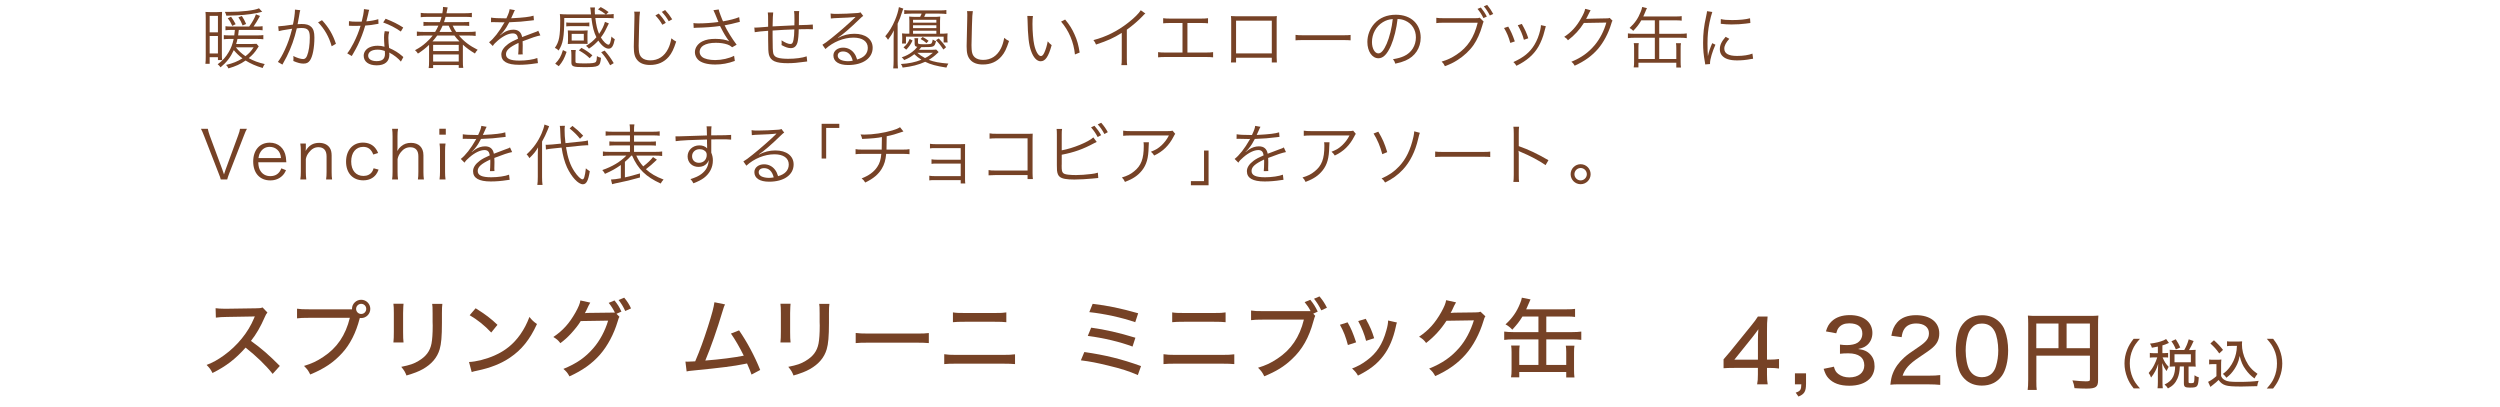 <?xml version="1.0" encoding="UTF-8"?>
<svg id="_レイヤー_1" data-name="レイヤー 1" xmlns="http://www.w3.org/2000/svg" viewBox="0 0 750 122.17">
  <defs>
    <style>
      .cls-1 {
        fill: none;
      }

      .cls-2 {
        fill: #764226;
      }
    </style>
  </defs>
  <g>
    <path class="cls-2" d="M517.08,107.78q.62-.68,1.92-2.24l6.32-7.8c1.04-1.27,1.46-1.85,2.05-2.78h2.91c-.16,1.51-.18,2.39-.18,4.39v8.53h.96c1.07,0,1.69-.05,2.65-.18v2.86c-.99-.13-1.59-.18-2.65-.18h-.96v2c0,1.3.05,1.98.21,2.91h-3.17c.18-.88.23-1.69.23-2.94v-1.98h-7.1c-1.51,0-2.26.03-3.2.1v-2.7ZM527.38,102.06c0-1.3.03-2.13.13-3.28-.52.75-.91,1.25-1.79,2.39l-5.41,6.73h7.07v-5.85Z"/>
    <path class="cls-2" d="M541.8,115.29c0,2.11-.52,2.99-2.26,3.67l-.83-1.17c1.4-.47,1.66-.86,1.69-2.5h-1.92v-3.3h3.33v3.3Z"/>
    <path class="cls-2" d="M550.16,109.99c.34,1.2.65,1.69,1.38,2.24.88.65,1.95.99,3.25.99,2.73,0,4.5-1.4,4.5-3.61,0-2.34-1.69-3.61-4.78-3.61-.99,0-1.69.03-2.52.13v-2.76c.62.1,1.43.16,2.08.16,1.33,0,2.52-.26,3.17-.7.96-.62,1.46-1.59,1.46-2.76,0-2-1.38-3.07-3.93-3.07-1.43,0-2.47.44-3.15,1.3-.36.47-.52.83-.75,1.69l-3.09-.57c.44-1.46.86-2.18,1.69-2.99,1.27-1.25,3.15-1.9,5.49-1.9,4.11,0,6.76,2.11,6.76,5.36,0,1.59-.68,2.99-1.82,3.82-.62.47-1.17.68-2.47.99,1.79.23,2.78.68,3.69,1.66.86.94,1.25,2.05,1.25,3.59,0,1.4-.57,2.81-1.53,3.74-1.35,1.33-3.43,2.03-6.03,2.03-2.86,0-4.91-.75-6.32-2.31-.62-.7-.94-1.35-1.4-2.76l3.09-.65Z"/>
    <path class="cls-2" d="M570.28,115.29c-1.9,0-2.29.03-3.17.13.18-1.61.36-2.44.73-3.38.68-1.77,1.82-3.35,3.48-4.84.88-.78,1.69-1.38,4.16-3.04,2.47-1.66,3.2-2.63,3.2-4.21,0-1.79-1.48-2.91-3.82-2.91-1.61,0-2.81.55-3.54,1.61-.44.68-.65,1.25-.83,2.5l-3.09-.42c.34-1.85.81-2.91,1.74-4,1.22-1.43,3.17-2.18,5.64-2.18,4.32,0,7,2.11,7,5.49,0,1.98-.75,3.35-2.63,4.78-.81.6-1.17.86-3.48,2.42-2.91,1.95-4.21,3.43-4.89,5.46h7.75c1.51,0,2.65-.05,3.54-.18v2.94c-1.14-.1-2.13-.16-3.64-.16h-8.14Z"/>
    <path class="cls-2" d="M589.39,113.68c-.75-.75-1.3-1.61-1.64-2.52-.68-1.85-1.01-3.87-1.01-6.01,0-2.73.62-5.59,1.53-7.12,1.35-2.24,3.56-3.46,6.32-3.46,2.11,0,3.87.68,5.2,2,.75.75,1.33,1.61,1.64,2.52.68,1.82,1.01,3.9,1.01,6.03,0,3.17-.7,5.98-1.87,7.62-1.4,1.95-3.43,2.94-6.01,2.94-2.11,0-3.85-.68-5.17-2ZM591.52,98.39c-.55.6-.91,1.27-1.12,1.95-.47,1.46-.7,3.12-.7,4.86,0,2.29.49,4.71,1.17,5.85.83,1.4,2.08,2.11,3.72,2.11,1.22,0,2.29-.42,2.99-1.14.55-.57.96-1.3,1.2-2.11.47-1.51.7-3.07.7-4.81,0-2.11-.44-4.5-1.07-5.69-.81-1.56-2.05-2.34-3.85-2.34-1.3,0-2.26.42-3.04,1.33Z"/>
    <path class="cls-2" d="M610.9,114.07c0,1.66.03,2.31.13,2.91h-2.73c.1-.78.16-1.64.16-3.02v-16.87c0-1.04-.03-1.69-.1-2.42.81.08,1.46.1,2.7.1h15.81c1.33,0,1.98-.03,2.65-.1-.08.75-.1,1.38-.1,2.65v16.82c0,1.95-.7,2.44-3.48,2.44-1.01,0-2.55-.05-3.59-.13-.1-.86-.26-1.43-.62-2.34,1.69.18,3.02.29,4,.29,1.07,0,1.25-.1,1.25-.65v-7.05h-16.07v7.36ZM617.55,97.07h-6.66v7.38h6.66v-7.38ZM626.97,104.45v-7.38h-6.99v7.38h6.99Z"/>
    <path class="cls-2" d="M640.11,116.54c-1.02-1.31-1.44-2.03-1.94-3.27-.54-1.41-.82-2.77-.82-4.24s.26-2.74.8-4.13c.5-1.23.93-1.95,1.94-3.27h1.89c-1.22,1.39-1.7,2.11-2.19,3.23-.58,1.3-.85,2.66-.85,4.16s.29,2.95.86,4.27c.5,1.14.99,1.86,2.19,3.23h-1.89Z"/>
    <path class="cls-2" d="M647.34,103.98c-.59.13-.9.19-1.78.34-.08-.38-.24-.7-.56-1.23,1.79-.22,2.93-.5,4.16-1.01.24-.11.5-.26.67-.38l.85,1.18c-.16.06-.24.1-.42.18-.59.26-.88.37-1.54.56v2.32h.61c.51,0,.8-.02,1.1-.06v1.39c-.3-.05-.61-.06-1.1-.06h-.56c.59,1.36.94,1.92,1.83,2.85q-.4.7-.62,1.25c-.62-.82-.86-1.25-1.34-2.38.05.48.1,1.58.1,2.06v3.57c0,.91.03,1.44.1,1.92h-1.58c.06-.54.1-1.04.1-1.92v-3.2c0-.4.06-1.68.1-2.21-.46,1.58-1.12,2.83-2.14,4.11-.22-.61-.4-.94-.72-1.36.67-.78,1.15-1.46,1.63-2.38.37-.7.77-1.7.94-2.3h-.91c-.62,0-.94.02-1.31.08v-1.42c.37.06.69.08,1.31.08h1.1v-1.95ZM655.28,105c.66-1.18.96-1.89,1.34-3.2l1.47.5c-.59,1.33-.9,1.92-1.38,2.71h.69c.56,0,.86-.02,1.31-.06-.05.35-.06.62-.06,1.09v2.8c0,.45.02.77.06,1.17-.4-.05-.8-.06-1.31-.06h-.83v4.62c0,.34.1.38.83.38.48,0,.67-.06.77-.27.11-.26.18-.85.19-2.1.51.35.86.51,1.28.61-.11,1.65-.22,2.16-.5,2.56-.3.42-.75.53-2.21.53s-1.76-.26-1.76-1.3v-5.04h-1.22c-.08,1.63-.27,2.58-.69,3.57-.62,1.41-1.39,2.24-2.87,3.02-.32-.51-.56-.78-1.02-1.17,1.33-.64,2.13-1.38,2.61-2.43.37-.83.56-1.84.56-2.99h-.38c-.51,0-.83.02-1.25.06.03-.4.05-.77.05-1.18v-2.74c0-.35-.02-.75-.05-1.14.46.05.72.06,1.26.06h3.09ZM652.76,104.84c-.43-1.09-.78-1.71-1.34-2.45l1.31-.61c.61.94.98,1.6,1.34,2.46l-1.31.59ZM652.35,108.67h4.91v-2.4h-4.91v2.4Z"/>
    <path class="cls-2" d="M662.74,107.85c.4.06.66.08,1.26.08h1.18c.48,0,.83-.02,1.23-.08-.06.51-.08.85-.08,1.73v3.23c.29.62.46.83,1.09,1.2.77.45,1.63.56,4.23.56,2.43,0,4.42-.11,5.94-.32-.24.64-.34.99-.43,1.6-1.46.06-3.6.11-4.72.11-2.62,0-3.91-.1-4.71-.35-.91-.27-1.52-.74-2.16-1.62-.51.53-.98.91-1.65,1.44-.14.1-.4.32-.8.64l-.69-1.52c.7-.3,1.79-1.06,2.5-1.71v-3.6h-1.07c-.48,0-.74.02-1.12.08v-1.47ZM664.18,102.07c1.1.98,1.94,1.87,2.72,2.9l-1.12,1.06c-.98-1.36-1.46-1.89-2.66-2.99l1.06-.96ZM669.42,103.77c-.54,0-.93.02-1.31.08v-1.46c.37.06.7.08,1.31.08h2.02c.54,0,.9-.02,1.2-.06-.05.29-.06.59-.06.85,0,1.65.4,3.33,1.18,4.9.86,1.75,1.86,2.87,3.5,4-.38.45-.62.82-.91,1.38-1.14-.83-1.84-1.54-2.69-2.72-.86-1.18-1.28-2.16-1.76-4.03-.24,1.18-.4,1.7-.74,2.45-.48,1.06-1.14,2.03-1.9,2.88-.37.38-.66.66-1.33,1.2-.35-.46-.54-.69-1.06-1.15.93-.67,1.39-1.14,2.03-1.99.91-1.2,1.55-2.59,1.89-4.07.16-.7.24-1.3.29-2.34h-1.66Z"/>
    <path class="cls-2" d="M680.04,116.54c1.2-1.38,1.7-2.1,2.19-3.23.58-1.33.86-2.72.86-4.27s-.27-2.87-.85-4.16c-.5-1.12-.98-1.84-2.19-3.23h1.89c1.02,1.31,1.44,2.03,1.94,3.27.54,1.39.8,2.69.8,4.13s-.26,2.83-.82,4.24c-.5,1.23-.91,1.95-1.94,3.27h-1.89Z"/>
  </g>
  <g>
    <path class="cls-2" d="M81.79,112.16c-2.05-2.6-4.91-5.33-8.11-7.88-3.02,3.41-5.85,5.59-9.93,7.62-.57-1.12-.83-1.46-1.77-2.42,2-.78,3.25-1.48,5.23-2.89,4-2.89,7.23-6.86,8.97-11.05q.08-.23.16-.39t.1-.23c-.31.03-.47.03-.81.03l-7.54.13c-1.61.03-2.11.05-3.33.21l-.08-2.83c.88.1,1.53.16,2.68.16h.7l8.66-.13c1.25,0,1.48-.05,2.05-.26l1.46,1.53c-.31.34-.52.7-.78,1.33-1.25,2.89-2.57,5.17-4.16,7.18,3.28,2.37,5.36,4.19,8.66,7.51l-2.16,2.39Z"/>
    <path class="cls-2" d="M89.12,92.61c1.04.16,1.77.18,3.51.18h12.97v-.16c0-1.48,1.25-2.7,2.76-2.7s2.73,1.22,2.73,2.73-1.22,2.76-2.73,2.76c-.1,0-.23,0-.42-.03l-.05.21c-1.12,4.29-2.86,7.7-5.23,10.3-2.57,2.83-5.33,4.68-9.59,6.45-.57-1.17-.88-1.59-1.87-2.57,2.31-.7,3.82-1.4,5.77-2.7,4.13-2.7,6.71-6.5,7.98-11.73h-12.38c-1.74,0-2.47.03-3.46.16v-2.89ZM106.83,92.66c0,.86.68,1.53,1.53,1.53s1.51-.68,1.51-1.53-.68-1.51-1.51-1.51-1.53.68-1.53,1.51Z"/>
    <path class="cls-2" d="M121.06,91.12q-.08.62-.13,2.78v5.69c0,1.46.03,2.34.13,3.15h-3.04c.1-1.04.13-1.64.13-3.15v-5.69c0-1.35-.03-2-.13-2.78h3.04ZM132.71,91.18c-.1.83-.13,1.2-.13,2.86v2.81c0,4.11-.21,6.34-.68,7.93-.73,2.5-2.42,4.47-5.04,5.95-1.3.73-2.57,1.22-4.92,1.92-.42-1.09-.65-1.48-1.56-2.6,2.6-.52,3.82-.94,5.17-1.77,2.26-1.33,3.46-2.94,3.9-5.23.23-1.2.36-2.94.36-5.41l-.03-.96v-2.63c0-1.95-.03-2.18-.13-2.89h3.04Z"/>
    <path class="cls-2" d="M140.71,108.6c2.11-.08,5.25-.88,7.64-1.95,3.25-1.43,5.69-3.41,7.75-6.32,1.17-1.72,1.92-3.12,2.73-5.25.86,1.07,1.2,1.38,2.26,2.13-2.16,4.71-4.6,7.72-8.11,10.09-2.63,1.79-5.85,3.07-9.83,3.9-.99.21-1.09.23-1.64.42l-.81-3.02ZM142.69,92.48c2.96,1.85,4.6,3.09,6.55,4.97l-1.87,2.31c-2-2.13-4.11-3.82-6.47-5.2l1.79-2.08Z"/>
    <path class="cls-2" d="M185.85,95.05c-.21.26-.29.49-.55,1.38-1.14,3.82-3.04,7.36-5.28,9.93-2.39,2.73-5.28,4.78-9.18,6.55-.6-1.07-.88-1.43-1.82-2.24,3.95-1.61,6.55-3.41,9-6.24,1.9-2.18,3.51-5.17,4.42-8.24l-8.22.13c-.75,1.22-1.61,2.31-2.96,3.8-1.07,1.14-1.85,1.85-3.15,2.83-.68-.88-.99-1.17-2.11-1.85,2.89-1.95,4.78-4.06,6.66-7.38.88-1.59,1.33-2.65,1.46-3.59l2.96.65q-.21.29-.55.99c-.55,1.2-.73,1.59-1.07,2.18.21-.05.57-.05,1.12-.08l7.88-.1c-.42-.91-1.12-2.03-1.85-2.91l1.74-.73c.96,1.2,1.43,1.92,2.08,3.35l-1.48.65.88.91ZM187.26,89.3c.91,1.09,1.48,1.98,2.05,3.22l-1.74.78c-.55-1.22-1.17-2.26-2-3.3l1.69-.7Z"/>
    <path class="cls-2" d="M217.52,91.31c-.29.55-.34.7-.68,1.82-1.74,5.82-3.56,11-5.25,15.03,4.19-.31,8.87-.91,11.54-1.46-1.17-2.37-2.7-5.04-3.85-6.63l2.44-.96c2.39,3.46,4.71,7.77,6.34,11.88l-2.6,1.38q-.34-1.04-1.35-3.33-.34.05-.91.18c-2.86.6-7.1,1.14-14.87,1.9-1.56.16-1.85.18-2.34.31l-.36-2.96q.34.03.62.03c.52,0,.81-.03,2.31-.1,1.46-3.43,2.5-6.29,3.82-10.4,1.25-3.93,1.74-5.8,1.95-7.33l3.17.65Z"/>
    <path class="cls-2" d="M237.17,91.12q-.08.62-.13,2.78v5.69c0,1.46.03,2.34.13,3.15h-3.04c.1-1.04.13-1.64.13-3.15v-5.69c0-1.35-.03-2-.13-2.78h3.04ZM248.82,91.18c-.1.83-.13,1.2-.13,2.86v2.81c0,4.11-.21,6.34-.68,7.93-.73,2.5-2.42,4.47-5.04,5.95-1.3.73-2.57,1.22-4.92,1.92-.42-1.09-.65-1.48-1.56-2.6,2.6-.52,3.82-.94,5.17-1.77,2.26-1.33,3.46-2.94,3.9-5.23.23-1.2.36-2.94.36-5.41l-.03-.96v-2.63c0-1.95-.03-2.18-.13-2.89h3.04Z"/>
    <path class="cls-2" d="M256.71,99.89c.96.13,2.08.18,4,.18h14.07c2.24,0,2.86-.03,3.87-.16v3.02c-1.14-.1-1.98-.13-3.9-.13h-14.01c-2.18,0-2.96.03-4.03.13v-3.04Z"/>
    <path class="cls-2" d="M283.26,106.26c1.04.16,1.85.21,3.72.21h13.68c2,0,2.86-.05,3.85-.18v2.94c-.91-.08-2.08-.13-3.82-.13h-13.75c-1.77,0-2.65.03-3.67.13v-2.96ZM285.89,93.72c.99.16,1.72.18,3.61.18h8.89c1.95,0,2.55-.03,3.51-.18v2.94c-1.04-.1-1.72-.13-3.46-.13h-9c-2.03,0-2.42.03-3.56.13v-2.94Z"/>
    <path class="cls-2" d="M325.31,105.61c6.32.91,11.18,2.11,17,4.21l-.96,2.7c-2.6-1.14-4.91-1.9-9.05-2.89-3.22-.78-5.3-1.2-8.04-1.53l1.04-2.5ZM327.36,98.3c4.19.57,8.19,1.48,13.26,3.02l-.86,2.65c-3.72-1.4-8.5-2.55-13.42-3.2l1.01-2.47ZM327.8,91.15c4.71.57,8.09,1.27,13.65,2.83l-.88,2.68c-3.95-1.38-9.33-2.55-13.78-3.02l1.01-2.5Z"/>
    <path class="cls-2" d="M349.04,106.26c1.04.16,1.85.21,3.72.21h13.68c2,0,2.86-.05,3.85-.18v2.94c-.91-.08-2.08-.13-3.82-.13h-13.75c-1.77,0-2.65.03-3.67.13v-2.96ZM351.67,93.72c.99.16,1.72.18,3.61.18h8.89c1.95,0,2.55-.03,3.51-.18v2.94c-1.04-.1-1.72-.13-3.46-.13h-9c-2.03,0-2.42.03-3.56.13v-2.94Z"/>
    <path class="cls-2" d="M394.57,94.74q-.18.31-.55,1.64c-1.33,4.91-3.33,8.48-6.47,11.39-2.34,2.21-4.63,3.61-8.27,5.12-.57-1.17-.88-1.59-1.87-2.57,2.31-.7,3.82-1.4,5.77-2.7,4.13-2.7,6.71-6.5,7.98-11.73h-12.38c-1.74,0-2.47.03-3.46.16v-2.89c1.04.16,1.77.18,3.51.18h14.35c-.47-.96-1.04-1.79-1.79-2.7l1.69-.7c1.01,1.22,1.56,2.11,2.24,3.54l-1.35.62.6.65ZM395.84,88.91c.96,1.14,1.59,2.08,2.24,3.41l-1.69.78c-.68-1.38-1.33-2.39-2.18-3.48l1.64-.7Z"/>
    <path class="cls-2" d="M404.27,96.69c1.09,1.9,1.59,3.12,2.57,6.01l-2.47.81c-.65-2.47-1.25-4.03-2.39-6.08l2.29-.73ZM419.09,96.74c-.16.39-.18.49-.34,1.25-.75,3.54-1.98,6.42-3.69,8.68-1.85,2.47-4.08,4.21-7.67,6.01-.55-.94-.83-1.27-1.77-2.13,1.79-.7,2.83-1.27,4.34-2.37,3.04-2.21,4.81-4.91,5.95-9.07.36-1.25.52-2.16.52-2.96l2.65.6ZM409.73,95.65c1.38,2.52,1.85,3.64,2.52,5.82l-2.42.78c-.49-1.92-1.27-3.9-2.37-5.93l2.26-.68Z"/>
    <path class="cls-2" d="M436.81,90.71q-.21.29-.55.99c-.55,1.2-.73,1.61-1.07,2.18.21-.03.57-.05,1.12-.08l6.19-.08c.96,0,1.2-.05,1.66-.21l1.46,1.4c-.26.34-.34.52-.6,1.43-1.17,3.87-3.04,7.36-5.28,9.93-2.39,2.73-5.28,4.81-9.18,6.55-.6-1.07-.88-1.43-1.82-2.24,3.95-1.61,6.55-3.41,9-6.21,1.92-2.21,3.43-5.04,4.42-8.27l-8.22.13c-1.74,2.68-3.72,4.81-6.11,6.66-.68-.91-.99-1.2-2.11-1.87,2.89-1.95,4.78-4.06,6.66-7.38.88-1.59,1.33-2.65,1.46-3.59l2.96.65Z"/>
    <path class="cls-2" d="M456.74,94.95c-.91,1.48-1.51,2.26-3.04,3.95-.62-.65-1.3-1.2-2.05-1.59,2.05-1.87,3.35-3.74,4.34-6.19.34-.81.44-1.14.57-1.82l2.6.52c-.18.34-.34.73-.55,1.25-.26.6-.47,1.12-.75,1.72h12.14c1.22,0,1.79-.03,2.52-.13v2.42c-.75-.1-1.38-.13-2.52-.13h-6.11v4.68h7.77c1.12,0,2-.05,2.73-.16v2.5c-.86-.1-1.61-.16-2.73-.16h-7.77v7.67h5.98v-3.87c0-.78-.03-1.3-.13-1.92h2.6c-.1.6-.13,1.12-.13,2.05v5.07c0,1.07.03,1.69.13,2.42h-2.47v-1.64h-14.09v1.61h-2.47c.13-.73.16-1.3.16-2.42v-5.07c0-.86-.03-1.43-.13-2.05h2.57c-.1.57-.13,1.09-.13,1.92v3.9h5.75v-7.67h-7.49c-1.14,0-1.98.05-2.78.16v-2.5c.75.1,1.64.16,2.78.16h7.49v-4.68h-4.78Z"/>
  </g>
  <g>
    <path class="cls-2" d="M65.14,3.63c.66,0,1.1-.02,1.48-.06-.04.46-.06,1.04-.06,1.7v10.96c0,.92.02,1.38.08,1.78h-1.26v-.86h-2.48v1.98h-1.28c.08-.62.1-1.26.1-2.14V5.5c0-.84-.02-1.4-.08-1.92.5.04.88.06,1.62.06h1.88ZM62.9,9.7h2.48v-4.94h-2.48v4.94ZM62.9,16.04h2.48v-5.24h-2.48v5.24ZM77.62,13.9q-.12.18-.4.62c-.72,1.14-1.48,2-2.6,2.92,1.56.86,2.78,1.3,4.8,1.78-.34.5-.42.64-.62,1.18-2.08-.62-3.6-1.3-5.12-2.24-1.64,1.12-2.92,1.7-5.16,2.36-.2-.46-.32-.66-.7-1.04,2.08-.5,3.42-1.04,4.92-1.98-1.1-.82-1.82-1.52-2.6-2.46-.98,2.14-2.14,3.64-3.98,5.16-.26-.4-.5-.64-.86-.92,1.5-1.1,2.44-2.14,3.34-3.7.68-1.16,1.12-2.32,1.46-3.9h-1.16c-.78,0-1.26.02-1.8.1v-1.24c.54.06.94.08,1.76.08h1.38c.06-.46.1-.66.18-1.64h-1.14c-.62,0-1.14.02-1.68.1v-1.22c.5.08,1.02.1,1.66.1h5.46c1-1.4,1.6-2.48,2.02-3.66l1.22.48c-.8,1.44-1.32,2.3-1.94,3.18h.96c.7,0,1.22-.02,1.76-.1v1.22c-.5-.06-1.18-.1-1.78-.1h-5.36c-.08.84-.12,1.06-.2,1.64h5.48c1.04,0,1.62-.02,2.08-.1v1.26c-.58-.08-1.08-.1-2.1-.1h-5.66c-.12.6-.2.9-.4,1.52h4.5c.76,0,1.2-.02,1.62-.06l.66.76ZM78.66,3.53c-.52.14-.98.26-1.48.36-2.74.54-4.84.72-9.28.82-.12-.5-.2-.72-.44-1.14h1.1c4.04,0,7.86-.46,9.14-1.08l.96,1.04ZM69.68,7.76c-.5-1.1-.7-1.44-1.36-2.28l1-.46c.58.8.86,1.26,1.38,2.24l-1.02.5ZM70.76,14.2c.8,1.02,1.7,1.86,2.88,2.66,1.12-.88,1.74-1.56,2.44-2.66h-5.32ZM72.78,7.64c-.34-.92-.68-1.58-1.26-2.44l1.04-.4c.54.82.86,1.4,1.28,2.4l-1.06.44Z"/>
    <path class="cls-2" d="M83.46,7.9c.72-.02,2.8-.26,4.42-.52.34-1.48.6-3.4.6-4.24v-.26l1.6.18c-.14.44-.2.78-.38,1.92-.1.58-.24,1.32-.42,2.28.46-.04.72-.06,1.18-.06,1.42,0,2.26.24,2.88.84.7.66.98,1.58.98,3.22,0,3.06-.52,5.72-1.34,6.88-.48.68-1.02.94-1.96.94-.86,0-1.7-.22-3.02-.78.04-.3.04-.44.04-.7,0-.3,0-.44-.06-.8,1.14.58,2.26.92,2.98.92.5,0,.88-.32,1.14-.96.54-1.28.84-3.32.84-5.56,0-2.12-.6-2.8-2.46-2.8-.44,0-.7.02-1.44.1-.74,3.16-1.66,5.72-3.02,8.48-.26.48-.68,1.28-1.3,2.4l-1.36-.8c.62-.78,1.38-2.1,2.08-3.62.94-2,1.54-3.76,2.2-6.34-1.72.26-2.68.42-2.86.46-.46.08-.62.12-1.16.26l-.16-1.44ZM96.6,6.06c2.04,2.2,3.24,4.26,4.18,7.08l-1.28.74c-.76-2.76-2.14-5.2-4.08-7.18l1.18-.64Z"/>
    <path class="cls-2" d="M110.77,2.95c-.14.38-.16.46-.32,1.28-.14.68-.26,1.16-.54,2.18,1.4-.12,2.66-.36,3.58-.66l.06,1.38q-.22.04-.7.12c-.82.18-2.06.34-3.28.42-.62,2.14-1.34,4-2.22,5.84-.48.96-.66,1.3-1.42,2.62-.18.28-.3.52-.4.68l-1.36-.8c.64-.8,1.18-1.68,1.92-3.12.92-1.82,1.5-3.26,2.08-5.16-.5.02-1.18.04-1.48.04-.34,0-1.02-.02-1.32-.02-.22-.02-.38-.02-.44-.02h-.26l.02-1.38c.68.12,1.28.16,2.38.16.4,0,1.06-.02,1.44-.02.32-1.14.64-2.84.68-3.76l1.58.22ZM120.27,18.48c-.78-.96-2.04-1.96-3.5-2.72.04.32.04.44.04.64,0,2.06-1.36,3.2-3.8,3.2s-3.9-1.12-3.9-2.9c0-1.08.74-2.08,1.86-2.54.7-.3,1.46-.44,2.36-.44.74,0,1.24.08,2.02.3-.1-1.3-.14-2.24-.14-2.74,0-.72.04-1.2.2-1.94l1.36.14c-.2.74-.26,1.16-.26,1.86,0,.9.1,2.28.22,3.04,1.6.7,2.84,1.46,3.92,2.42q.22.22.36.32l-.74,1.36ZM113.23,14.9c-1.7,0-2.78.7-2.78,1.8,0,1.02.96,1.64,2.54,1.64,1.72,0,2.5-.68,2.5-2.18,0-.24-.04-.86-.04-.86-.84-.3-1.42-.4-2.22-.4ZM120.25,9.46c-1.68-1.16-3.2-1.96-5.3-2.72l.74-1.12c2.32.92,3.66,1.6,5.28,2.64l-.72,1.2Z"/>
    <path class="cls-2" d="M128.72,13.46c-1.1,1.04-1.92,1.7-3.34,2.62-.32-.5-.48-.68-.88-1.02,1.48-.8,2.26-1.34,3.4-2.36.82-.74,1.38-1.34,1.92-2.04h-2.52c-.92,0-1.56.04-2.24.12v-1.32c.52.08,1.14.12,2.24.12h3.24c.4-.68.66-1.16.98-1.88h-2.48c-1.1,0-1.52.02-2,.08v-1.22c.46.06.88.08,2,.08h2.92c.24-.62.32-.92.5-1.58h-4.1c-.94,0-1.54.02-2.14.1v-1.3c.52.08,1.18.12,2.18.12h4.3c.14-.78.2-1.26.2-1.66v-.24l1.4.14c-.06.24-.1.4-.22,1.04-.06.28-.06.3-.14.72h5.42c1.04,0,1.66-.04,2.2-.12v1.3c-.6-.08-1.2-.1-2.16-.1h-5.72c-.14.52-.26.96-.48,1.58h5.48c1.2,0,1.6-.02,2.08-.08v1.22c-.5-.06-.9-.08-2.08-.08h-2.88c.48.98.62,1.24,1.06,1.88h3.66c1.04,0,1.66-.04,2.18-.12v1.32c-.68-.08-1.32-.12-2.18-.12h-2.84c1.52,1.8,3.22,3.08,5.62,4.28-.48.52-.5.56-.82,1.12-1.6-.98-2.46-1.62-3.62-2.66v4.82c0,1.14.02,1.64.12,2.14h-1.36v-.84h-7.68v.9h-1.34c.1-.52.12-1.02.12-2.1v-4.86ZM137.84,12.42c-.66-.66-1.02-1.08-1.52-1.76h-5.16c-.5.7-.84,1.12-1.42,1.76h8.1ZM129.94,15.32h7.68v-1.86h-7.68v1.86ZM129.94,18.46h7.68v-2.12h-7.68v2.12ZM135.58,9.58c-.36-.6-.52-.92-.98-1.88h-1.82c-.32.74-.54,1.18-.94,1.88h3.74Z"/>
    <path class="cls-2" d="M151.92,5.5c.66-1.4.9-2.1.96-2.74l1.6.28q-.18.26-.52,1.08c-.26.64-.52,1.18-.62,1.36q.24-.02.42-.02c3.2-.16,5.2-.4,6.3-.76l.12,1.36c-.32.02-.44.04-.8.1-2.08.28-4.18.44-6.6.52-.6,1.18-1.1,1.98-1.8,2.84-.2.24-.6.7-.68.76-.14.1-.24.18-.26.2,0,.02-.02.02-.02.02v.02s.02.04.04.06q.72-.56.92-.7c.92-.64,1.98-.98,3.02-.98,1.48,0,2.38.74,2.64,2.22,1.46-.58,2.6-1,3.48-1.32.98-.34,1.04-.36,1.36-.58l.64,1.4c-1.04.18-2.84.78-5.34,1.76.04.52.04.72.04,1.22,0,.26,0,.7-.02,1.1-.02.44-.02.72-.02.9,0,.28,0,.44.04.72l-1.36.02c.06-.44.12-1.66.12-2.88,0-.32,0-.36-.02-.6-2.72,1.28-3.76,2.22-3.76,3.42,0,1.32,1.24,1.9,4.06,1.9,1.98,0,4.2-.32,5.34-.78l.18,1.54c-.3.02-.4.04-.8.1-1.58.26-3.32.4-4.86.4-3.58,0-5.32-1.02-5.32-3.08,0-1.1.68-2.14,2.04-3.16.68-.5,1.64-1.02,2.98-1.6-.16-1.1-.64-1.58-1.58-1.58-1.26,0-2.84.74-4.46,2.12-.78.66-1.22,1.12-1.54,1.66l-1.12-1.12c1.38-1.06,3.04-3.16,4.48-5.72q.06-.1.18-.3c-.08.02-.28.04-.38.04-.32,0-2.2-.04-2.94-.06h-.32c-.18,0-.22,0-.44.02l.02-1.38c.72.14,2.24.22,4.28.22h.32Z"/>
    <path class="cls-2" d="M182.66,7.02c-.12.24-.14.28-.54,1.08-.7,1.48-1.08,2.12-1.86,3.14.8,1.3,1.72,2.16,2.3,2.16.38,0,.66-.76.88-2.44.36.38.56.56,1,.8-.42,2.08-.92,2.84-1.86,2.84s-2.12-.92-3.08-2.42c-.92,1-1.62,1.62-2.82,2.42-.3-.38-.5-.56-.88-.84,1.28-.76,2.1-1.42,3.12-2.58-.76-1.52-1.16-3.06-1.5-5.78h-8.14c-.02,5.78-.36,7.7-1.7,9.76-.34-.38-.6-.56-1.12-.8,1.28-1.84,1.6-3.44,1.6-8.2,0-.76-.04-1.34-.1-1.94.64.06,1.4.1,2.36.1h6.98l-.12-1.28c-.02-.32-.04-.46-.12-.8h1.42c-.04.32-.06.56-.06.94,0,.3.02.58.06,1.14h3.24c-.74-.62-1.34-1-2.32-1.52l.82-.68c1.06.58,1.54.88,2.36,1.5l-.74.7c1.24,0,1.72-.02,2.26-.12v1.3c-.64-.08-1.16-.1-2.24-.1h-3.26c.26,2.2.56,3.48,1.12,4.78.84-1.2,1.46-2.44,1.76-3.62l1.18.46ZM169.98,15.56c-.7,2.04-1.2,2.94-2.34,4.3l-1.08-.76c1.26-1.32,1.72-2.12,2.32-4.08l1.1.54ZM176.8,7.92c-.46-.06-.88-.08-1.54-.08h-3.82c-.66,0-1.04.02-1.56.08v-1.18c.46.06.86.08,1.56.08h3.82c.68,0,1.08-.02,1.54-.08v1.18ZM170.4,10.24c0-.46-.02-.76-.06-1.12.38.04.78.06,1.36.06h3.22c.6,0,.98-.02,1.38-.06-.04.32-.06.64-.06,1.1v1.82c0,.46,0,.56.04,1.14-.48-.04-.6-.04-1.34-.04h-3.26c-.66,0-.98.02-1.34.06.04-.28.06-.66.06-1.12v-1.84ZM172.64,18.5c0,.46.28.52,2.9.52,2.16,0,2.94-.12,3.22-.46.2-.24.3-.82.32-1.72.48.28.68.36,1.22.5-.28,2.66-.54,2.8-5.2,2.8-3.14,0-3.68-.2-3.68-1.38v-2.28c0-.66-.04-1-.12-1.48h1.44c-.08.48-.1.78-.1,1.36v2.14ZM171.5,12.16h3.64v-2h-3.64v2ZM176.9,17.46c-1.12-1.04-1.64-1.42-3.24-2.36l.78-.74c1.38.74,2.12,1.26,3.28,2.24l-.82.86ZM181.4,15.18c1.2,1.38,1.8,2.2,2.72,3.76l-1.08.64c-.96-1.78-1.44-2.48-2.68-3.92l1.04-.48Z"/>
    <path class="cls-2" d="M192,3.51c-.12.66-.2,1.68-.26,4.2-.08,2.42-.14,5.12-.14,6.02,0,.24.02.76.04,1.2.08,1.2.34,1.86.94,2.4.56.5,1.46.78,2.5.78,2.38,0,4.22-1.2,5.36-3.48.46-.94.7-1.72.98-3.14.56.48.8.64,1.44.98-.76,2.32-1.34,3.5-2.22,4.54-1.42,1.66-3.3,2.48-5.64,2.48-1.7,0-2.96-.48-3.76-1.4-.82-.94-1.1-2-1.1-4.1,0-1.34.02-1.84.18-8.14.02-.6.02-.96.02-1.3,0-.42-.02-.64-.08-1.06l1.74.02ZM197.62,4.07c.94,1,1.48,1.72,2.12,2.78l-1.04.58c-.62-1.1-1.16-1.82-2.08-2.8l1-.56ZM199.54,3.01c.92,1,1.46,1.72,2.12,2.78l-1.04.58c-.62-1.08-1.16-1.82-2.08-2.8l1-.56Z"/>
    <path class="cls-2" d="M208.03,6.92c.52.08.86.1,1.54.1,1.82,0,4.08-.16,5.96-.42-.3-.68-.62-1.48-.98-2.38-.22-.52-.34-.8-.52-1.16l1.58-.22q.08.52.58,1.8c.48,1.28.54,1.38.72,1.76,1.94-.32,3.76-.8,4.84-1.26l.2,1.42c-.42.08-.58.12-1.18.28-1.2.32-1.44.38-2.7.62q-.48.1-.68.14c.72,1.56,2.2,3.96,3.6,5.82l-1.34.76c-.54-.44-.82-.62-1.38-.82-1.02-.34-2.14-.52-3.5-.52-1.68,0-2.9.28-3.8.84-.66.42-1.08,1.14-1.08,1.86,0,.62.28,1.16.76,1.56.74.58,2.18.92,3.9.92,1.98,0,4.18-.5,5.68-1.28l.22,1.54c-2,.74-3.9,1.08-5.88,1.08-2.44,0-4.28-.54-5.2-1.5-.58-.62-.9-1.4-.9-2.2,0-1.32.86-2.58,2.26-3.26,1.06-.52,2.26-.74,3.88-.74,1.72,0,3.3.28,4.14.72-1.04-1.42-1.54-2.24-2.4-3.92-.22-.42-.22-.46-.34-.66-1.98.28-4.48.48-7.12.52-.38,0-.48.02-.78.06l-.08-1.46Z"/>
    <path class="cls-2" d="M231.96,3.74q-.12.64-.18,4.18c3.24-.18,4.04-.22,6.54-.32v-.56c.02-.22.02-.44.02-.68,0-1.82-.02-2.42-.12-3.04h1.54c-.06.4-.08.9-.08,1.54v.84l-.02,1.3v.54c1.96-.04,3.52-.1,4.18-.18l.04,1.42c-.54-.04-.66-.04-1.5-.04-.18,0-.7,0-1.36.02-.32,0-.76.02-1.4.02-.02,1.7-.16,3.1-.36,3.9-.32,1.18-.98,1.76-2.02,1.76-.78,0-1.58-.26-2.78-.92.02-.3.04-.4.04-.6,0-.22-.02-.42-.04-.82,1.1.72,2.04,1.1,2.62,1.1s.8-.32.98-1.3c.16-.88.2-1.54.24-3.08-2.42.08-3.86.16-6.52.34v1.8c0,3.08.06,4.46.2,5.04.18.68.56,1.06,1.34,1.3.62.22,1.84.34,3.12.34,2.18,0,4.28-.28,5.56-.74l.16,1.54c-.28.02-.32.04-.8.1-1.86.28-3.52.42-5.06.42-3.56,0-5.08-.68-5.6-2.48-.2-.72-.26-1.88-.26-4.74v-2.5c-1.98.14-3.1.26-4.02.42l-.12-1.4c.2.02.36.02.44.02.36,0,1.6-.08,3.7-.26v-1.3c0-1.86-.02-2.44-.1-2.98h1.62Z"/>
    <path class="cls-2" d="M249.18,4.05c.56.1.92.12,1.88.12,1.66,0,4.32-.12,6.12-.26.52-.04.7-.08.96-.22l.84,1.1c-.28.14-.38.22-1.02.84-2.76,2.7-5.18,4.78-6.58,5.68l.04.06c1.52-.82,3.14-1.24,4.9-1.24,3.34,0,5.48,1.64,5.48,4.2,0,3.12-2.9,5.18-7.34,5.18-2.82,0-4.44-1.04-4.44-2.88,0-1.34,1.24-2.34,2.9-2.34,1.34,0,2.5.58,3.3,1.64.42.56.64,1.04.92,1.92,2.1-.58,3.2-1.8,3.2-3.5,0-1.92-1.6-3.06-4.3-3.06-2.94,0-6.1,1.28-8.42,3.42l-.9-1.28c.72-.42,1.44-.94,2.8-2.04,2.14-1.7,5.3-4.48,6.68-5.84l.28-.28.08-.08.08-.08-.04-.04q-.06,0-.18.02c-.64.12-3.04.26-6.08.36-.44.02-.64.04-1.08.1l-.08-1.5ZM252.94,15.44c-1,0-1.62.48-1.62,1.24,0,.52.26.9.8,1.22.52.28,1.38.46,2.24.46.5,0,.74-.02,1.46-.14-.44-1.82-1.44-2.78-2.88-2.78Z"/>
    <path class="cls-2" d="M268.09,11.44c0-1.06.02-1.46.06-2.34-.46,1-.86,1.64-1.74,2.84-.28-.46-.5-.74-.84-1.06,1.22-1.42,2.08-2.86,2.9-4.76.62-1.46,1.02-2.8,1.2-3.98l1.32.44c-.12.28-.16.42-.34.96-.48,1.54-.72,2.18-1.36,3.56v11.08c0,.92.04,1.66.1,2.34h-1.42c.08-.76.12-1.38.12-2.4v-6.68ZM281.59,15.62q-.18.16-.42.4c-.72.7-1.62,1.4-2.54,1.94,1.54.6,3.28.92,5.88,1.12-.3.48-.42.72-.58,1.2-3.08-.48-4.72-.92-6.38-1.74-1.98.9-4,1.42-6.76,1.74-.1-.4-.24-.68-.52-1.08,2.42-.14,4.24-.52,6.16-1.28-.86-.54-1.44-1-2.14-1.66-1,.8-1.7,1.2-3.04,1.76-.26-.38-.38-.52-.74-.82,1.24-.4,2.16-.88,3.12-1.6.66-.5,1-.82,1.56-1.54-.64-.12-.8-.32-.8-1v-.66c0-.38-.02-.66-.08-.94h1.16c-.06.32-.08.56-.08.96v.36c0,.44.24.5,1.86.5s2.06-.06,2.24-.32c.12-.16.2-.42.34-1.1.46.32.54.34.98.48-.46,1.76-.56,1.8-3.74,1.8h-.68c-.34.42-.42.5-.68.8h3.58c.84,0,1.26-.02,1.56-.08l.74.76ZM273.35,4.09c-.86,0-1.54.04-2.08.12v-1.2c.46.08,1.16.12,2.08.12h8.46c.92,0,1.62-.04,2.1-.12v1.2c-.52-.08-1.22-.12-2.08-.12h-4.14c-.22.52-.24.58-.44.98h2.72c.86,0,1.52-.02,2.1-.1-.04.42-.06.68-.06,1.24v3.9c1.04,0,1.62-.02,2.26-.1-.04.4-.06.78-.06,1.22v.3c0,.5.02.88.08,1.2h-1.2v-1.72h-11.3v2.04h-1.18c.04-.34.06-.76.06-1.18v-.64c0-.38-.02-.86-.06-1.22.64.08,1.16.1,2.2.1v-3.9c0-.46-.02-.84-.06-1.24.6.06,1.26.1,2.16.1h1.14c.06-.12.1-.22.12-.28.08-.12.12-.22.12-.24.14-.26.16-.32.18-.46h-3.12ZM273.77,12.16c-.58,1.2-1,1.8-1.9,2.74l-.82-.68c.96-.84,1.36-1.38,1.84-2.54l.88.48ZM280.91,6.8v-.86h-7v.86h7ZM280.91,8.44v-.86h-7v.86h7ZM280.91,10.12v-.9h-7v.9h7ZM275.19,15.84c.7.62,1.28,1.02,2.32,1.58.88-.44,1.4-.78,2.36-1.58h-4.68ZM276.79,11.1c.82.44,1.06.58,1.78,1.14l-.62.7c-.62-.56-.96-.8-1.78-1.24l.62-.6ZM281.63,11.54c1.06,1.12,1.46,1.6,2.2,2.62l-.82.7c-.76-1.18-1.26-1.8-2.22-2.8l.84-.52Z"/>
    <path class="cls-2" d="M291.85,3.35c-.12.68-.2,1.7-.26,4.22-.08,2.4-.14,5.12-.14,6.02,0,.24.02.74.04,1.2.08,1.2.34,1.86.94,2.4.56.5,1.46.78,2.5.78,2.38,0,4.22-1.2,5.36-3.48.46-.96.7-1.74.98-3.14.56.48.8.64,1.44.96-.76,2.34-1.34,3.52-2.22,4.54-1.42,1.68-3.3,2.5-5.64,2.5-1.7,0-2.96-.48-3.76-1.4-.82-.94-1.1-2-1.1-4.1,0-1.34.02-1.84.18-8.14.02-.6.02-.98.02-1.3,0-.42-.02-.66-.08-1.06h1.74Z"/>
    <path class="cls-2" d="M309.88,4.8c-.1.62-.14,1.28-.14,2.38,0,2.2.22,4.94.52,6.22.44,2.04,1.26,3.42,2.02,3.42.36,0,.7-.34,1-1,.46-1,.78-2.06,1.04-3.42.44.52.62.7,1.18,1.14-.98,3.5-1.9,4.84-3.32,4.84-1.12,0-2.16-1.12-2.84-3.04-.7-1.9-.98-4.46-1.08-9.38-.02-.76-.02-.82-.06-1.18l1.68.02ZM319.54,5.86c1.3,1.54,2.12,2.86,2.86,4.56.76,1.68,1.14,3.1,1.5,5.34l-1.42.58c-.36-3.72-1.82-7.14-4.16-9.86l1.22-.62Z"/>
    <path class="cls-2" d="M343.61,4.05c-.36.26-.38.3-.88.84-1.26,1.32-2.96,2.78-4.68,4.02v8.52c0,1.14.02,1.58.1,2.12h-1.74c.1-.52.12-.98.12-2.08v-7.6c-2.6,1.6-4.06,2.26-7.72,3.5-.28-.64-.38-.84-.78-1.34,3.76-.98,7.22-2.7,10.38-5.18,1.86-1.44,3.26-2.84,3.82-3.78l1.38.98Z"/>
    <path class="cls-2" d="M356.23,15.76h5.36c1.2,0,1.62-.02,2.34-.12v1.56c-.68-.08-1.26-.1-2.32-.1h-11.88c-1.04,0-1.62.02-2.3.1v-1.56c.72.1,1.14.12,2.32.12h5V6.9h-3.48c-1.08,0-1.64.02-2.32.1v-1.54c.7.1,1.18.12,2.34.12h8.78c1.16,0,1.64-.02,2.34-.12v1.54c-.68-.08-1.24-.1-2.32-.1h-3.86v8.86Z"/>
    <path class="cls-2" d="M370.82,17.32v1.42h-1.54c.06-.44.08-.84.08-1.5V6.38c0-.82-.02-1.08-.08-1.56.4.04.78.06,1.56.06h10.66c.86,0,1.1,0,1.56-.06-.06.48-.06.74-.06,1.56v10.82c0,.6.02,1.12.06,1.54h-1.52v-1.42h-10.72ZM381.54,6.2h-10.72v9.82h10.72V6.2Z"/>
    <path class="cls-2" d="M388.66,10.46c.58.1,1.12.12,2.48.12h11.62c1.48,0,1.8-.02,2.42-.1v1.62c-.64-.06-1.1-.08-2.44-.08h-11.6c-1.46,0-1.88.02-2.48.08v-1.64Z"/>
    <path class="cls-2" d="M417.31,13.64c-1.16,2.64-2.34,3.84-3.78,3.84-1.9,0-3.32-2.08-3.32-4.88,0-2.04.76-4.02,2.1-5.52,1.6-1.76,3.78-2.66,6.46-2.66,2.24,0,4.2.7,5.5,1.98,1.26,1.22,1.94,2.96,1.94,4.88,0,3.1-1.68,5.66-4.58,6.9-.9.38-1.66.62-3.04.92-.2-.66-.32-.86-.7-1.34,1.46-.24,2.4-.5,3.34-.94,2.2-1,3.54-3.14,3.54-5.6,0-2.28-1.16-4.12-3.18-5.02-.74-.32-1.32-.46-2.32-.5-.3,2.78-1.06,5.84-1.96,7.94ZM414.85,6.66c-2.02,1.22-3.26,3.48-3.26,5.96,0,1.92.84,3.4,1.92,3.4.84,0,1.64-.94,2.5-2.9.82-1.88,1.56-4.84,1.82-7.4-1.2.1-2.06.38-2.98.94Z"/>
    <path class="cls-2" d="M445.09,6.48q-.14.2-.42,1.24c-.58,2.12-1.56,4.28-2.6,5.78-1.18,1.7-2.96,3.36-4.92,4.58-1.14.72-2.04,1.16-3.68,1.78-.3-.64-.46-.86-.98-1.38,1.8-.54,2.98-1.1,4.52-2.12,3.28-2.2,5.18-5.06,6.3-9.54h-10.18c-1.02,0-1.58.02-2.24.12v-1.6c.76.1,1.16.12,2.26.12h9.46c.8,0,.94-.02,1.3-.16l1.18,1.18ZM444.25,2.25c.74.9,1.3,1.74,1.8,2.72l-1.02.46c-.48-1-1.06-1.9-1.78-2.76l1-.42ZM446.15,1.47c.74.9,1.3,1.74,1.82,2.72l-1.02.46c-.5-1-1.08-1.9-1.8-2.76l1-.42Z"/>
    <path class="cls-2" d="M452.47,7.98c.8,1.38,1.24,2.32,1.98,4.44l-1.36.46c-.48-1.76-1.04-3.1-1.88-4.48l1.26-.42ZM463.75,7.86q-.12.32-.44,1.62c-.32,1.4-1.04,3.24-1.76,4.48-1.42,2.44-3.52,4.28-6.62,5.78-.3-.5-.46-.7-.92-1.12,3.08-1.38,4.96-2.92,6.34-5.22.76-1.26,1.34-2.76,1.7-4.3.14-.66.22-1.12.22-1.36v-.2l1.48.32ZM456.55,7.18c1.06,1.9,1.42,2.7,1.94,4.3l-1.32.46c-.36-1.42-.98-2.88-1.84-4.38l1.22-.38Z"/>
    <path class="cls-2" d="M477.18,3.07q-.18.26-.44.82c-.52,1.08-.7,1.42-.92,1.78q.26-.06,6.04-.16c.7,0,.76-.02,1.04-.14l.86.84c-.18.24-.18.26-.4.98-.84,2.82-2.3,5.54-4,7.52-1.84,2.1-4.04,3.68-6.96,5-.32-.58-.48-.78-1-1.18,3.02-1.24,5.14-2.76,7.06-5.06,1.54-1.86,2.74-4.2,3.44-6.7l-6.74.12c-1.22,1.96-2.82,3.72-4.78,5.2-.34-.5-.54-.68-1.12-1.04,2.12-1.38,3.64-3.04,5.02-5.48.76-1.32,1.16-2.22,1.26-2.92l1.64.42Z"/>
    <path class="cls-2" d="M492.39,6.1c-.7,1.22-1.26,1.94-2.42,3.16-.34-.36-.68-.64-1.1-.88,1.56-1.4,2.58-2.88,3.36-4.88.24-.58.32-.9.42-1.4l1.44.34q-.1.16-.24.5s-.06.16-.14.32c-.02.06-.08.2-.14.36-.26.6-.34.8-.58,1.32h9.72c.88,0,1.3-.02,1.8-.1v1.36c-.56-.08-.96-.1-1.8-.1h-4.94v4.04h6.22c.88,0,1.5-.04,2.04-.12v1.42c-.62-.08-1.18-.12-2.04-.12h-6.22v6.38h5.12v-3.22c0-.68-.02-1.06-.1-1.52h1.5c-.08.44-.1.82-.1,1.58v3.98c0,.72.02,1.18.1,1.74h-1.4v-1.44h-11.36v1.4h-1.42c.1-.54.12-.94.12-1.74v-4c0-.68-.02-1.1-.1-1.54h1.5c-.08.42-.1.78-.1,1.5v3.26h4.92v-6.38h-6.06c-.86,0-1.4.04-2.02.12v-1.42c.54.08,1.16.12,2.02.12h6.06v-4.04h-4.06Z"/>
    <path class="cls-2" d="M513.69,3.59c-.3.86-.54,1.84-.84,3.2-.42,2.1-.6,3.86-.6,6.26,0,1.56.04,2.74.12,3.8.28-1.34.66-2.44,1.3-3.9l.96.46c-.9,1.98-1.62,4.38-1.62,5.5v.3l-1.44.12c-.04-.32-.06-.42-.12-.8-.38-2.12-.52-3.56-.52-5.66,0-2.84.24-4.96.9-7.92.2-.94.24-1.14.28-1.6l1.58.24ZM518.79,11.64c-1,1.1-1.5,2.06-1.5,2.94,0,1.48,1.26,2.2,3.84,2.2,1.82,0,3.52-.26,4.6-.7l.2,1.54c-.26.02-.3.04-.7.1-1.4.28-2.74.4-4.1.4-2.28,0-3.72-.48-4.58-1.52-.4-.5-.6-1.1-.6-1.84,0-1.22.5-2.3,1.74-3.72l1.1.6ZM516.25,5.72c.86.22,1.84.3,3.4.3,2.22,0,4.02-.18,5.36-.54l.1,1.42s-.5.06-1.38.18c-1.16.16-2.76.26-4.3.26-1.12,0-1.9-.06-3.2-.2l.02-1.42Z"/>
    <path class="cls-2" d="M66.72,50.92c.08.22.28.8.48,1.4.2-.62.32-.98.46-1.4l3.76-10.24c.36-.94.52-1.52.58-2.04h2.08c-.32.54-.52,1.02-1.02,2.32l-4.28,11.02c-.34.88-.52,1.44-.62,1.86h-1.94c-.08-.42-.22-.82-.64-1.86l-4.28-11.02c-.44-1.16-.78-1.9-1.02-2.32h2.06c.12.64.32,1.3.58,2.04l3.8,10.24Z"/>
    <path class="cls-2" d="M77.48,48.68c.06,1.34.26,2.08.8,2.8.64.88,1.62,1.36,2.82,1.36,1.62,0,2.74-.8,3.3-2.34l1.4.56c-.38.84-.64,1.2-1.1,1.66-.94.92-2.16,1.4-3.62,1.4-3.14,0-5.12-2.2-5.12-5.66s1.96-5.66,4.96-5.66c2.58,0,4.44,1.66,4.84,4.34.02.22.1,1,.14,1.54h-8.42ZM84.3,47.42c-.12-1.12-.42-1.84-1.06-2.46-.62-.6-1.4-.9-2.36-.9-1.22,0-2.24.62-2.84,1.74-.28.5-.38.86-.5,1.62h6.76Z"/>
    <path class="cls-2" d="M90.09,53.84c.12-.76.16-1.3.16-2.26v-6.26c0-.9-.04-1.46-.16-2.26h1.66v1.36c0,.24,0,.4-.06.86.94-1.64,2.24-2.42,4.04-2.42,1.44,0,2.56.52,3.2,1.5.38.58.56,1.32.56,2.3v4.94c0,1.02.04,1.58.14,2.24h-1.8c.1-.78.14-1.38.14-2.26v-4.66c0-1.8-.86-2.76-2.44-2.76-1.12,0-2.02.5-2.86,1.58-.52.68-.76,1.18-.92,1.98v3.86c0,.88.04,1.48.14,2.26h-1.8Z"/>
    <path class="cls-2" d="M111.98,46.36c-.58-1.56-1.54-2.3-3.02-2.3-2.2,0-3.6,1.72-3.6,4.4s1.44,4.32,3.68,4.32c1.14,0,2.08-.46,2.6-1.28.2-.3.3-.54.44-1.02l1.5.4c-.28.72-.48,1.1-.82,1.54-.88,1.1-2.16,1.68-3.78,1.68-3.14,0-5.16-2.18-5.16-5.6s2-5.72,5.06-5.72c1.66,0,3,.64,3.86,1.84.28.38.46.7.7,1.28l-1.46.46Z"/>
    <path class="cls-2" d="M117.63,53.84c.1-.72.14-1.26.14-2.26v-10.68c0-1-.04-1.52-.14-2.26h1.78c-.12.74-.16,1.26-.16,2.28v3.38c0,.32,0,.48-.06,1,.4-.66.62-.96,1.1-1.36.86-.74,1.78-1.08,3-1.08,2.34,0,3.74,1.38,3.74,3.72v5.02c0,.92.04,1.5.14,2.24h-1.8c.1-.66.14-1.26.14-2.26v-4.72c0-1.74-.86-2.68-2.42-2.68-1.12,0-2.04.48-2.82,1.46-.56.72-.82,1.26-1,2.1v3.84c0,.88.04,1.48.14,2.26h-1.78Z"/>
    <path class="cls-2" d="M133.74,38.63v1.78h-1.94v-1.78h1.94ZM133.66,43.06c-.1.7-.14,1.26-.14,2.26v6.26c0,.92.04,1.48.14,2.26h-1.8c.1-.86.14-1.42.14-2.26v-6.26c0-.96-.04-1.56-.14-2.26h1.8Z"/>
    <path class="cls-2" d="M143.44,40.5c.66-1.4.9-2.1.96-2.74l1.6.28q-.18.26-.52,1.08c-.26.64-.52,1.18-.62,1.36q.24-.02.42-.02c3.2-.16,5.2-.4,6.3-.76l.12,1.36c-.32.02-.44.04-.8.1-2.08.28-4.18.44-6.6.52-.6,1.18-1.1,1.98-1.8,2.84-.2.24-.6.7-.68.76-.14.1-.24.18-.26.2,0,.02-.02.02-.02.02v.02s.02.04.04.06q.72-.56.92-.7c.92-.64,1.98-.98,3.02-.98,1.48,0,2.38.74,2.64,2.22,1.46-.58,2.6-1,3.48-1.32.98-.34,1.04-.36,1.36-.58l.64,1.4c-1.04.18-2.84.78-5.34,1.76.04.52.04.72.04,1.22,0,.26,0,.7-.02,1.1-.02.44-.02.72-.02.9,0,.28,0,.44.04.72l-1.36.02c.06-.44.12-1.66.12-2.88,0-.32,0-.36-.02-.6-2.72,1.28-3.76,2.22-3.76,3.42,0,1.32,1.24,1.9,4.06,1.9,1.98,0,4.2-.32,5.34-.78l.18,1.54c-.3.02-.4.04-.8.1-1.58.26-3.32.4-4.86.4-3.58,0-5.32-1.02-5.32-3.08,0-1.1.68-2.14,2.04-3.16.68-.5,1.64-1.02,2.98-1.6-.16-1.1-.64-1.58-1.58-1.58-1.26,0-2.84.74-4.46,2.12-.78.66-1.22,1.12-1.54,1.66l-1.12-1.12c1.38-1.06,3.04-3.16,4.48-5.72q.06-.1.18-.3c-.08.02-.28.04-.38.04-.32,0-2.2-.04-2.94-.06h-.32c-.18,0-.22,0-.44.02l.02-1.38c.72.14,2.24.22,4.28.22h.32Z"/>
    <path class="cls-2" d="M161.34,46.7c0-.94.02-1.62.08-2.48-.76,1.3-1.24,1.88-2.6,3.22-.38-.68-.44-.74-.84-1.12,2.02-1.86,3.44-3.84,4.5-6.28.42-.98.74-1.96.86-2.68l1.4.5q-.18.44-.46,1.16c-.4,1.06-1.06,2.38-1.66,3.44v10.64c0,.94.04,1.66.14,2.38h-1.56c.1-.68.14-1.32.14-2.44v-6.34ZM169.8,44.16c.52,3.22,1.26,5.38,2.52,7.28.92,1.38,1.92,2.36,2.42,2.36.24,0,.4-.18.56-.66.18-.56.32-1.46.46-2.64.5.44.8.66,1.18.86-.46,2.86-1.02,3.92-2.08,3.92-1.38,0-3.38-2.14-4.74-5.04-.74-1.62-1.28-3.56-1.64-5.96l-2.72.28c-.84.08-1.38.16-1.98.3l-.08-1.44c.24.02.32.02.4.02.38,0,1.06-.04,1.62-.1l2.6-.26c-.14-1.28-.22-2.48-.24-3.5-.02-.86-.06-1.42-.14-1.82l1.54-.02c-.08.38-.1.74-.1,1.32,0,1.2.06,2.22.26,3.88l4.7-.48c1.14-.12,1.54-.18,2.02-.32l.12,1.44h-.48c-.26,0-.96.04-1.52.1l-4.68.48ZM171.74,37.77c1.28,1,1.96,1.62,3.22,2.94l-.96.92c-.82-1.06-1.86-2.08-3.12-3.1l.86-.76Z"/>
    <path class="cls-2" d="M186.25,49.5c-1.58,1.12-2.62,1.7-4.76,2.66-.18-.38-.38-.66-.8-1.14,3.02-1.04,5.42-2.48,7.22-4.34h-4.82c-.9,0-1.62.04-2.22.12v-1.36c.52.1,1.08.12,2.22.12h5.9v-1.94h-4.14c-1.14,0-1.6.02-2.04.08v-1.28c.46.06.92.08,2.04.08h4.14v-1.88h-5.18c-.98,0-1.6.02-2.12.1v-1.32c.52.08,1.16.12,2.16.12h5.14v-.46c0-.86-.04-1.26-.12-1.74h1.46c-.1.54-.12.92-.12,1.74v.46h5.5c1.02,0,1.66-.04,2.2-.12v1.32c-.56-.08-1.16-.1-2.16-.1h-5.54v1.88h4.44c1.18,0,1.64-.02,2.12-.08v1.28c-.48-.06-.92-.08-2.12-.08h-4.44v1.94h6.26c1.06,0,1.68-.04,2.18-.12v1.36c-.62-.08-1.32-.12-2.18-.12h-5.58c.66,1.42,1.1,2.1,2.08,3.24,1.32-1.02,2.3-1.96,2.94-2.8l1.16.78q-.14.12-.4.38c-.84.82-1.78,1.64-2.9,2.48,1.42,1.32,3.02,2.24,5.3,3.1-.38.4-.62.76-.86,1.2-4.42-2-6.82-4.34-8.58-8.38h-.22c-.8.86-.98,1.04-1.94,1.86v4.68c1.62-.36,2.48-.6,4.52-1.2v1.22c-2.6.74-4.46,1.2-7.42,1.78-.32.08-.68.16-.94.24l-.34-1.4c.88-.04,1.72-.14,2.96-.38v-3.98Z"/>
    <path class="cls-2" d="M212.04,39.05c0-.52-.02-.74-.08-1.16h1.5c-.08.64-.1.94-.1,2.5v.22c3.78-.02,5.32-.06,5.98-.14v1.42c-.74-.08-1.44-.1-3.82-.1-.3,0-.52,0-2.14.04v3.96c.34.84.48,1.48.48,2.36,0,2.08-.96,3.92-2.68,5.22-.82.6-1.7,1.06-3.16,1.62-.34-.64-.46-.82-.88-1.26,1.56-.5,2.44-.9,3.24-1.5,1.46-1.1,2.16-2.4,2.24-4.22-.18.48-.3.7-.54.98-.6.72-1.46,1.08-2.52,1.08-1.92,0-3.28-1.32-3.28-3.16s1.5-3.3,3.54-3.3c.96,0,1.8.32,2.32.9-.02-.28-.02-.36-.02-1.1,0-.08-.02-.28-.02-.52v-1.04c-4.02.08-8.06.28-9.4.5l-.06-1.46c.36.02.5.02.8.02q.58,0,3.8-.12c1.92-.08,3.48-.12,4.84-.16l-.04-1.58ZM211.18,45.08c-.38-.22-.8-.32-1.34-.32-1.26,0-2.22.9-2.22,2.1s.84,1.98,2.06,1.98c1.38,0,2.34-.96,2.34-2.36,0-.66-.26-1.08-.84-1.4Z"/>
    <path class="cls-2" d="M225.47,39.05c.56.1.92.12,1.88.12,1.66,0,4.32-.12,6.12-.26.52-.04.7-.08.96-.22l.84,1.1c-.28.14-.38.22-1.02.84-2.76,2.7-5.18,4.78-6.58,5.68l.04.06c1.52-.82,3.14-1.24,4.9-1.24,3.34,0,5.48,1.64,5.48,4.2,0,3.12-2.9,5.18-7.34,5.18-2.82,0-4.44-1.04-4.44-2.88,0-1.34,1.24-2.34,2.9-2.34,1.34,0,2.5.58,3.3,1.64.42.56.64,1.04.92,1.92,2.1-.58,3.2-1.8,3.2-3.5,0-1.92-1.6-3.06-4.3-3.06-2.94,0-6.1,1.28-8.42,3.42l-.9-1.28c.72-.42,1.44-.94,2.8-2.04,2.14-1.7,5.3-4.48,6.68-5.84l.28-.28.08-.08.08-.08-.04-.04q-.06,0-.18.02c-.64.12-3.04.26-6.08.36-.44.02-.64.04-1.08.1l-.08-1.5ZM229.23,50.44c-1,0-1.62.48-1.62,1.24,0,.52.26.9.8,1.22.52.28,1.38.46,2.24.46.5,0,.74-.02,1.46-.14-.44-1.82-1.44-2.78-2.88-2.78Z"/>
    <path class="cls-2" d="M246.49,47.56v-10.42h5.3v1.24h-3.94v9.18h-1.36Z"/>
    <path class="cls-2" d="M271.03,39.44q-.24.06-.62.2c-1.46.52-2.82.92-4.4,1.24-.02,1.92-.04,3.22-.06,4h4.8c1.14,0,1.44-.02,2.1-.14v1.52c-.72-.08-1.08-.1-2.1-.1h-4.9c-.16,1.88-.54,3.16-1.3,4.42-1.04,1.74-2.54,3-4.98,4.18-.36-.6-.54-.8-1.08-1.24,2.18-.84,3.7-1.96,4.68-3.44.74-1.1,1.08-2.2,1.22-3.92h-5.62c-1.02,0-1.38.02-2.1.1v-1.52c.66.12.96.14,2.1.14h5.74c.04-.88.06-2,.06-3.76-1.26.26-2.98.44-5.92.56-.12-.52-.18-.7-.48-1.34.56.04.86.04,1.16.04,2.56,0,5.84-.5,8.4-1.26,1.12-.34,1.64-.56,2.28-.96l1.02,1.28Z"/>
    <path class="cls-2" d="M280.53,54.04c-1.08,0-1.24,0-1.74.08v-1.4c.48.08,1,.12,1.74.12h7.68v-3.76h-7.04c-1.06,0-1.22,0-1.72.08v-1.36c.48.08.96.12,1.74.12h7.02v-3.48h-7.48c-1.06,0-1.24,0-1.74.08v-1.38c.48.08.96.12,1.74.12h7.44c.64,0,1-.02,1.36-.04-.02.52-.02.84-.02,1.54v9.04c0,.64.02.9.08,1.24h-1.38v-1h-7.68Z"/>
    <path class="cls-2" d="M298.71,52.52q-1.62.02-2.14.08v-1.58c.66.12.94.14,2.18.14h9.52v-9.66h-9.1c-1.2,0-1.62.02-2.3.1v-1.6c.7.12,1,.14,2.3.14h9.6c.26,0,.54-.02,1.04-.04-.04.5-.04.84-.04,1.56v10.24c0,.74.04,1.46.1,1.82h-1.6v-1.2h-9.56Z"/>
    <path class="cls-2" d="M318.52,45.1c3.36-.6,7.96-2.48,9.48-3.88l1.02,1.36c-.32.14-.36.16-.86.42-3.22,1.74-5.96,2.72-9.64,3.42v2.92s0,.06-.02.12v.22c0,1.4.08,1.86.42,2.2.26.28.7.42,1.52.52.62.08,1.56.12,2.36.12,1.24,0,3.02-.12,4.58-.32.86-.1,1.24-.18,1.98-.4l.12,1.6q-.38.02-1.88.18c-1.28.14-3.92.28-5.3.28-2.36,0-3.68-.24-4.38-.82-.48-.4-.72-.98-.82-1.92-.02-.32-.04-.72-.04-1.56v-9.22c0-.82-.02-1.16-.08-1.66h1.64c-.08.52-.1.82-.1,1.68v4.74ZM328.34,37.73c.92,1.08,1.38,1.72,2,2.82l-1.04.56c-.62-1.16-1.1-1.86-1.98-2.9l1.02-.48ZM330.36,36.83c.92,1.06,1.38,1.72,1.98,2.82l-1.02.56c-.62-1.16-1.1-1.88-2-2.9l1.04-.48Z"/>
    <path class="cls-2" d="M344.67,42.68q-.06.36-.08,1.4c-.06,3.34-.62,5.32-1.98,7.04-1.22,1.54-2.7,2.54-5.12,3.46-.3-.64-.44-.84-.92-1.34,1.62-.48,2.62-.98,3.66-1.84,2.12-1.7,2.9-3.74,2.9-7.64,0-.56-.02-.7-.08-1.08h1.62ZM352.57,40.16c-.2.26-.24.32-.48.8-1.38,2.68-3.24,4.5-5.84,5.7-.3-.5-.46-.68-.98-1.14,1.4-.54,2.22-1.02,3.16-1.9.92-.86,1.66-1.84,2.24-2.98h-11.36c-1.1,0-1.62.02-2.36.1v-1.54c.68.1,1.24.14,2.38.14h10.74q1.34,0,1.7-.14l.8.96Z"/>
    <path class="cls-2" d="M362.57,45.16v10.42h-5.3v-1.24h3.94v-9.18h1.36Z"/>
    <path class="cls-2" d="M375.59,40.5c.66-1.4.9-2.1.96-2.74l1.6.28q-.18.26-.52,1.08c-.26.64-.52,1.18-.62,1.36q.24-.02.42-.02c3.2-.16,5.2-.4,6.3-.76l.12,1.36c-.32.02-.44.04-.8.1-2.08.28-4.18.44-6.6.52-.6,1.18-1.1,1.98-1.8,2.84-.2.24-.6.7-.68.76-.14.1-.24.18-.26.2,0,.02-.02.02-.02.02v.02s.02.04.04.06q.72-.56.92-.7c.92-.64,1.98-.98,3.02-.98,1.48,0,2.38.74,2.64,2.22,1.46-.58,2.6-1,3.48-1.32.98-.34,1.04-.36,1.36-.58l.64,1.4c-1.04.18-2.84.78-5.34,1.76.04.52.04.72.04,1.22,0,.26,0,.7-.02,1.1-.02.44-.02.72-.02.9,0,.28,0,.44.04.72l-1.36.02c.06-.44.12-1.66.12-2.88,0-.32,0-.36-.02-.6-2.72,1.28-3.76,2.22-3.76,3.42,0,1.32,1.24,1.9,4.06,1.9,1.98,0,4.2-.32,5.34-.78l.18,1.54c-.3.02-.4.04-.8.1-1.58.26-3.32.4-4.86.4-3.58,0-5.32-1.02-5.32-3.08,0-1.1.68-2.14,2.04-3.16.68-.5,1.64-1.02,2.98-1.6-.16-1.1-.64-1.58-1.58-1.58-1.26,0-2.84.74-4.46,2.12-.78.66-1.22,1.12-1.54,1.66l-1.12-1.12c1.38-1.06,3.04-3.16,4.48-5.72l.18-.3c-.08.02-.28.04-.38.04-.32,0-2.2-.04-2.94-.06h-.32c-.18,0-.22,0-.44.02l.02-1.38c.72.14,2.24.22,4.28.22h.32Z"/>
    <path class="cls-2" d="M398.85,42.68q-.06.36-.08,1.4c-.06,3.34-.62,5.32-1.98,7.04-1.22,1.54-2.7,2.54-5.12,3.46-.3-.64-.44-.84-.92-1.34,1.62-.48,2.62-.98,3.66-1.84,2.12-1.7,2.9-3.74,2.9-7.64,0-.56-.02-.7-.08-1.08h1.62ZM406.75,40.16c-.2.26-.24.32-.48.8-1.38,2.68-3.24,4.5-5.84,5.7-.3-.5-.46-.68-.98-1.14,1.4-.54,2.22-1.02,3.16-1.9.92-.86,1.66-1.84,2.24-2.98h-11.36c-1.1,0-1.62.02-2.36.1v-1.54c.68.1,1.24.14,2.38.14h10.74q1.34,0,1.7-.14l.8.96Z"/>
    <path class="cls-2" d="M413.49,39.5c1.3,2.22,1.84,3.42,2.68,6.14l-1.48.62c-.62-2.34-1.5-4.42-2.62-6.2l1.42-.56ZM425.95,39.84q-.2.52-.52,1.9c-.84,3.68-2.42,6.84-4.56,9.14-1.52,1.62-3.14,2.8-5.34,3.88-.4-.66-.56-.84-1.06-1.22,2.24-.98,3.76-2.02,5.26-3.62,2.08-2.2,3.44-5.04,4.3-8.86.16-.74.2-1.06.24-1.66l1.68.44Z"/>
    <path class="cls-2" d="M430.55,45.46c.58.1,1.12.12,2.48.12h11.62c1.48,0,1.8-.02,2.42-.1v1.62c-.64-.06-1.1-.08-2.44-.08h-11.6c-1.46,0-1.88.02-2.48.08v-1.64Z"/>
    <path class="cls-2" d="M454.01,54.58c.08-.54.12-1.02.12-2.1v-12.42c0-1.06-.04-1.54-.12-2.04h1.72c-.08.52-.1.94-.1,2.08v3.74c3.08,1.1,5.4,2.2,8.9,4.22l-.86,1.48c-1.88-1.32-4.64-2.8-7.46-3.96-.3-.12-.44-.2-.62-.34l-.04.02c.06.4.08.68.08,1.18v6.02c0,1.12.02,1.56.1,2.12h-1.72Z"/>
    <path class="cls-2" d="M477.19,52.26c0,1.66-1.34,3-3,3s-3-1.34-3-3,1.34-3,3-3,3,1.34,3,3ZM472.33,52.26c0,1.02.84,1.86,1.86,1.86s1.86-.84,1.86-1.86-.84-1.86-1.86-1.86-1.86.84-1.86,1.86Z"/>
  </g>
  <rect class="cls-1" width="750" height="122.17"/>
</svg>